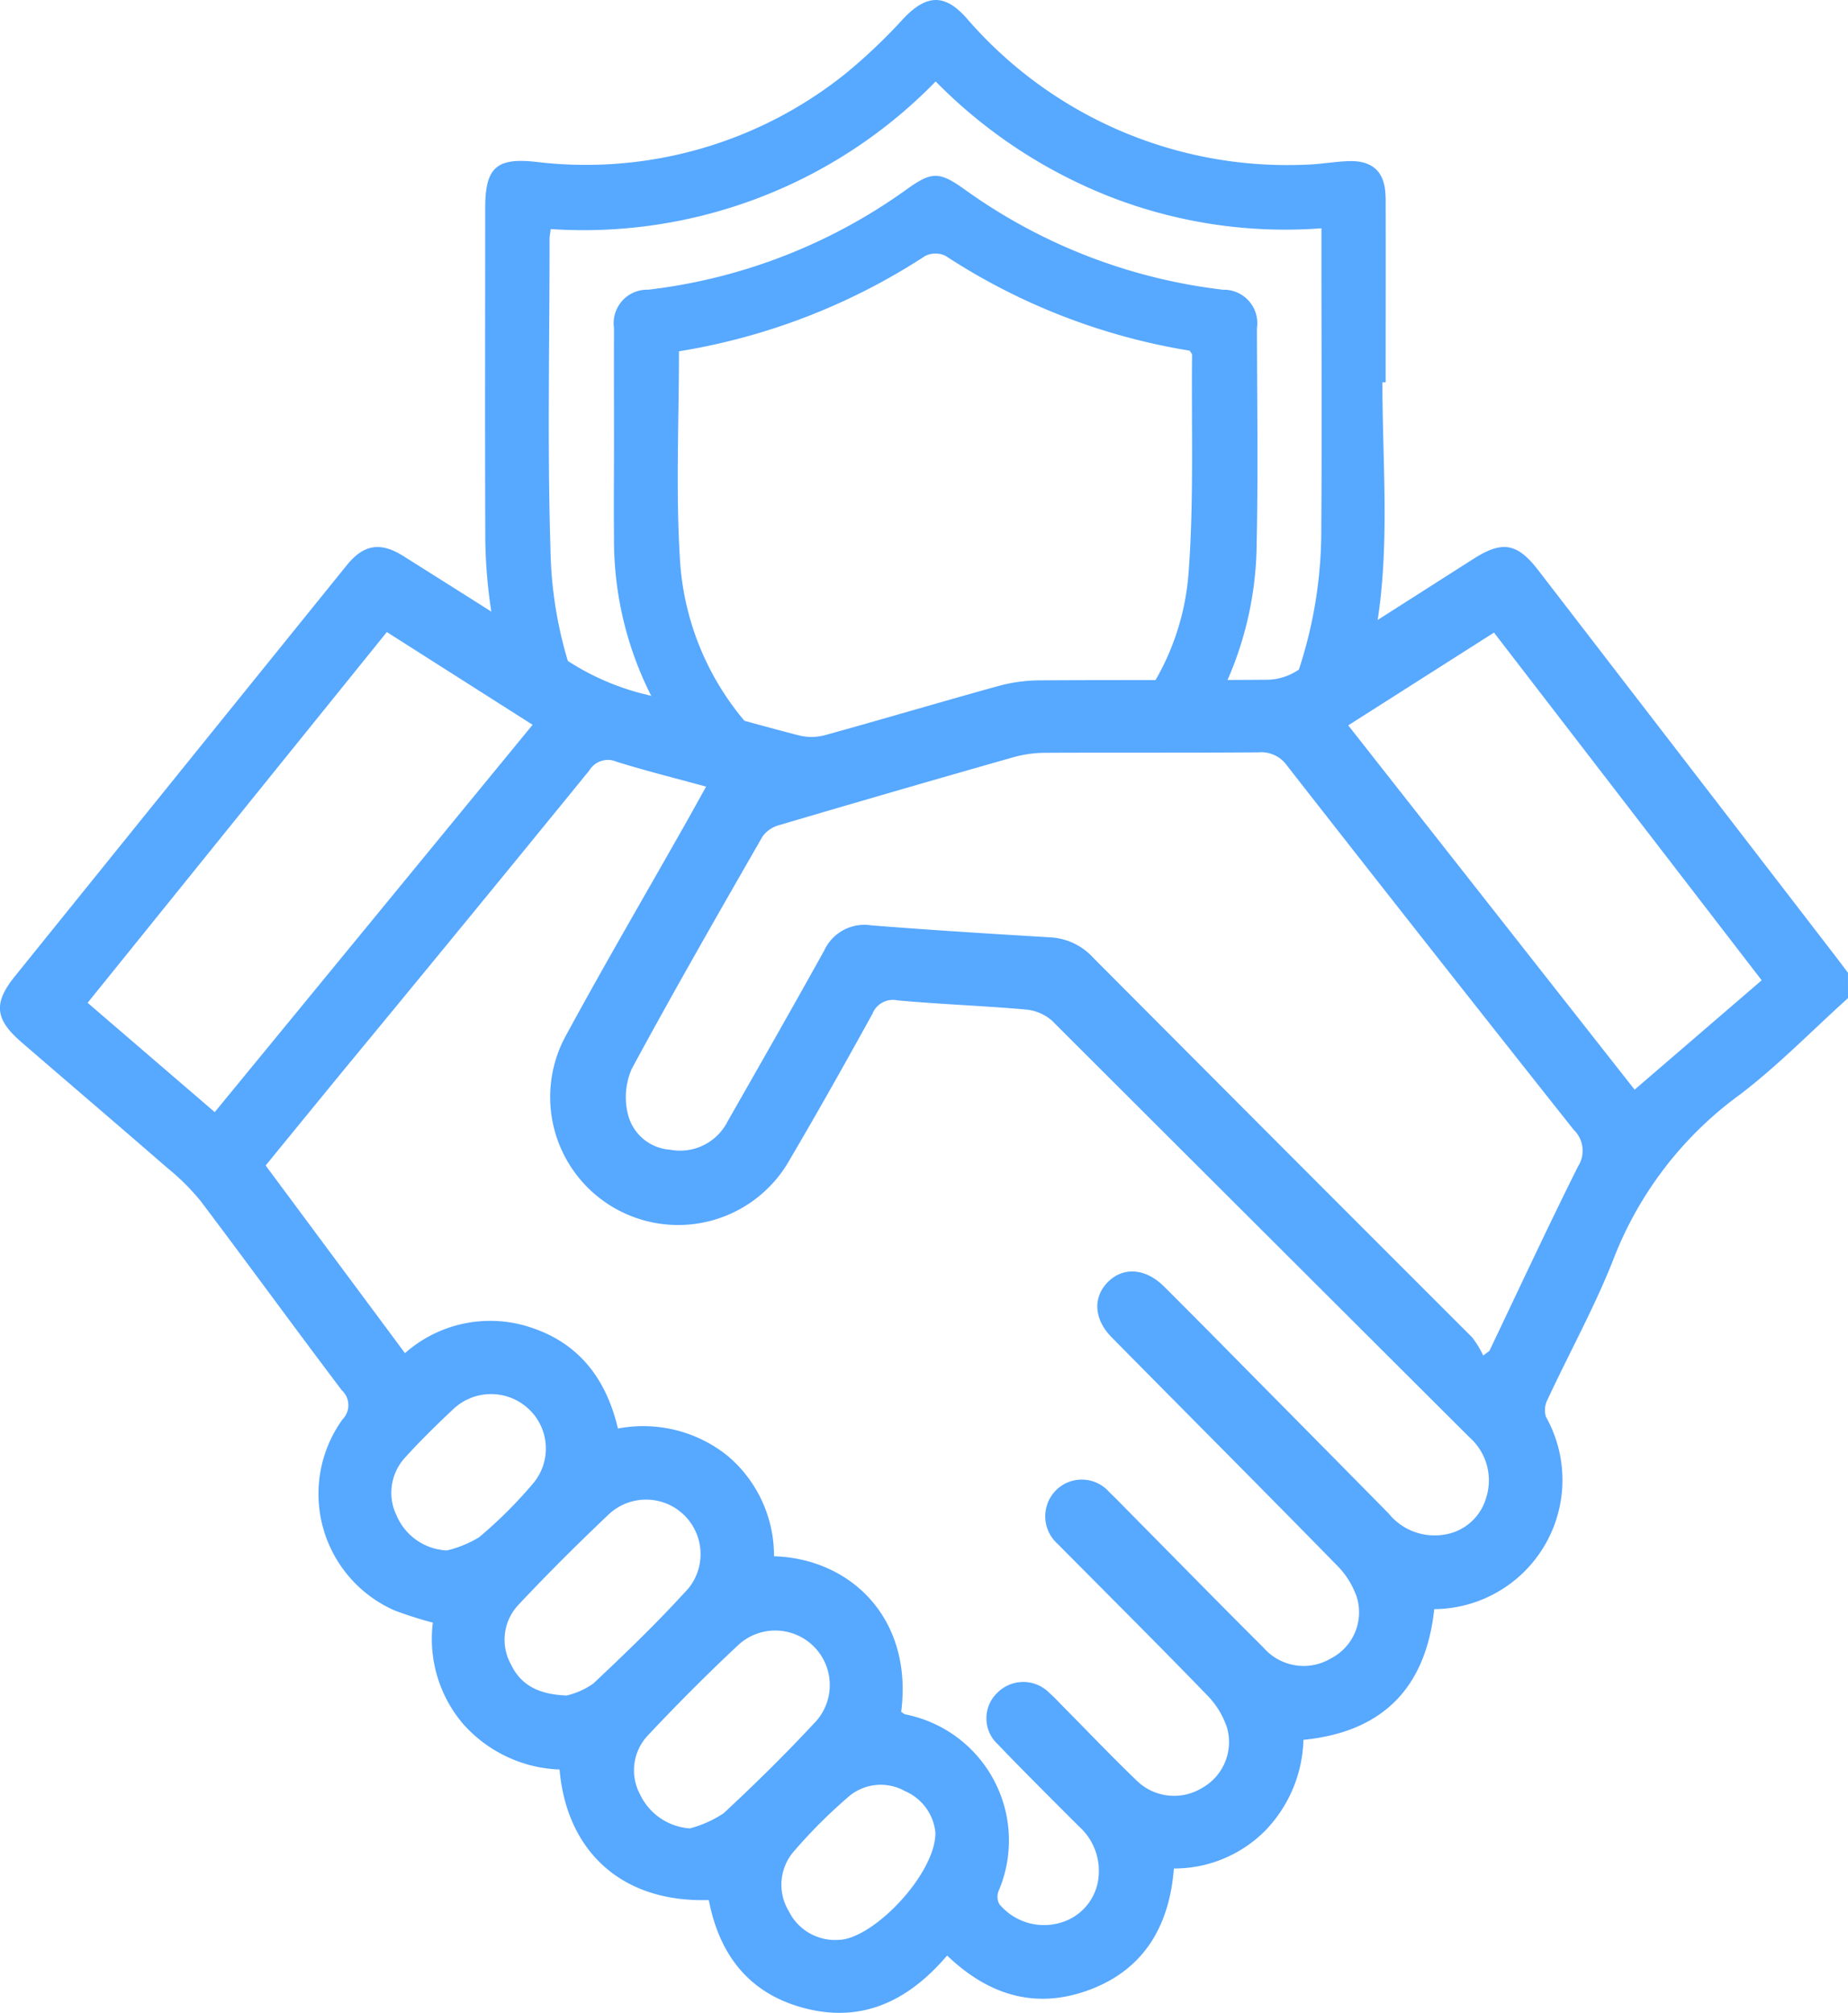 <?xml version="1.0" encoding="UTF-8"?> <svg xmlns="http://www.w3.org/2000/svg" xmlns:xlink="http://www.w3.org/1999/xlink" width="130.078" height="141.675" viewBox="0 0 130.078 141.675"><defs><clipPath id="clip-path"><rect id="Rectangle_1194" data-name="Rectangle 1194" width="130.078" height="141.675" fill="#57a8ff"></rect></clipPath></defs><g id="Group_40230" data-name="Group 40230" clip-path="url(#clip-path)"><path id="Path_36903" data-name="Path 36903" d="M197.587,13.894q-.009-2.648-2.612-2.553c-1.034.038-2.063.236-3.1.254a29.806,29.806,0,0,1-23.8-10.341c-1.518-1.7-2.789-1.646-4.389.018a39.166,39.166,0,0,1-4.087,3.892,29.206,29.206,0,0,1-21.819,6.228c-2.783-.306-3.566.411-3.566,3.249,0,7.545-.023,15.091.005,22.636a35.919,35.919,0,0,0,2.366,13.074,38.712,38.712,0,0,0,6.132,2.355A28.871,28.871,0,0,1,138.807,38.6c-.223-7.255-.059-14.521-.062-21.783,0-.18.039-.36.077-.694a34.6,34.6,0,0,0,27.1-10.389A35.32,35.32,0,0,0,178.33,13.9a33.971,33.971,0,0,0,14.745,2.168v1.6c0,6.46.041,12.92-.01,19.38a31.374,31.374,0,0,1-3,13.643q2.428.19,4.85.478a33.015,33.015,0,0,0,2.37-9.566c.476-4.853.082-9.792.082-14.691h.228c0-4.339.01-8.677,0-13.016" transform="translate(-100.061 0)" fill="#57a8ff"></path><path id="Path_36904" data-name="Path 36904" d="M215.058,59.37a2.357,2.357,0,0,0-2.387-2.714,38.871,38.871,0,0,1-18.209-7.073c-1.751-1.253-2.29-1.255-4.04-.005a38.9,38.9,0,0,1-18.211,7.077,2.356,2.356,0,0,0-2.407,2.7c-.013,2.734,0,5.468,0,8.2,0,2.168-.027,4.337,0,6.5a24.218,24.218,0,0,0,5.669,15.8c2.25.152,4.512.187,6.775.206a19.39,19.39,0,0,1-7.817-14.66c-.28-4.74-.055-9.51-.055-14.41A44.816,44.816,0,0,0,191.7,54.283a1.62,1.62,0,0,1,1.44-.011,44.363,44.363,0,0,0,17.188,6.674c.079.137.166.218.165.3-.054,5.087.134,10.192-.241,15.255a17.708,17.708,0,0,1-4.165,10.231c1.863-.083,3.727-.093,5.591-.042A24.384,24.384,0,0,0,215.039,74.5c.109-5.041.028-10.086.019-15.13" transform="translate(-126.584 -36.264)" fill="#57a8ff"></path><path id="Path_36905" data-name="Path 36905" d="M130.078,183.064c-2.533,2.284-4.927,4.752-7.633,6.808a25.822,25.822,0,0,0-8.821,11.425c-1.327,3.415-3.121,6.648-4.672,9.978a1.628,1.628,0,0,0-.138,1.253,9.091,9.091,0,0,1-7.859,13.542c-.586,5.447-3.532,8.633-9.208,9.2a9.569,9.569,0,0,1-2.654,6.355,9.029,9.029,0,0,1-6.465,2.7c-.308,3.945-2.024,7.019-5.8,8.484-3.755,1.458-7.138.541-10.161-2.358-2.611,3.059-5.788,4.734-9.843,3.753-4.009-.971-6.179-3.721-6.932-7.658-6.348.191-10.033-3.656-10.505-9.186a9.549,9.549,0,0,1-6.751-3.168,9.212,9.212,0,0,1-2.168-7.172,26.892,26.892,0,0,1-2.7-.861,8.962,8.962,0,0,1-3.657-13.446,1.42,1.42,0,0,0-.051-2.046c-3.342-4.419-6.6-8.9-9.938-13.321a15.948,15.948,0,0,0-2.328-2.316c-3.416-2.971-6.862-5.906-10.287-8.867-1.872-1.618-1.983-2.746-.453-4.642q11.673-14.47,23.359-28.929c1.181-1.462,2.366-1.659,3.988-.635,3.789,2.391,7.585,4.771,11.335,7.222a17.721,17.721,0,0,0,5.5,2.461c3.683.912,7.327,1.984,11,2.934a3.7,3.7,0,0,0,1.83-.016c4.067-1.124,8.111-2.328,12.178-3.451a11.162,11.162,0,0,1,2.859-.407c5.374-.038,10.749,0,16.123-.044a4.021,4.021,0,0,0,1.993-.582c4.2-2.616,8.356-5.293,12.53-7.946,2.01-1.277,3.059-1.084,4.522.816q10.414,13.522,20.827,27.045c.329.428.652.861.977,1.292ZM63.434,233.3c.148.093.214.164.291.178A9.046,9.046,0,0,1,70.28,245.93a1.1,1.1,0,0,0,.06.9,4.092,4.092,0,0,0,4.341,1.3,3.712,3.712,0,0,0,2.662-3.48,4.17,4.17,0,0,0-1.386-3.276c-1.915-1.916-3.838-3.824-5.712-5.779a2.487,2.487,0,0,1-.044-3.639,2.575,2.575,0,0,1,3.652,0c.349.306.664.652.991.983,1.7,1.715,3.362,3.462,5.1,5.135a3.775,3.775,0,0,0,4.675.578,3.7,3.7,0,0,0,1.745-4.252,5.938,5.938,0,0,0-1.442-2.319c-3.237-3.346-6.537-6.63-9.815-9.936-.209-.21-.423-.416-.623-.633a2.6,2.6,0,0,1-.123-3.84,2.571,2.571,0,0,1,3.74.184c.493.464.96.956,1.436,1.437,3.126,3.159,6.233,6.335,9.384,9.469a3.742,3.742,0,0,0,4.741.787,3.651,3.651,0,0,0,1.845-4.311,5.882,5.882,0,0,0-1.458-2.306c-5.24-5.353-10.532-10.655-15.794-15.987-1.275-1.292-1.344-2.846-.245-3.925,1.081-1.061,2.639-.938,3.922.341q2.786,2.78,5.547,5.585,5.135,5.189,10.261,10.386a4.156,4.156,0,0,0,3.836,1.506,3.631,3.631,0,0,0,3.024-2.58,4.038,4.038,0,0,0-1.167-4.281q-14.7-14.662-29.387-29.327a3.248,3.248,0,0,0-1.885-.787c-2.991-.262-6-.366-8.985-.64a1.55,1.55,0,0,0-1.771.955c-1.9,3.442-3.822,6.869-5.816,10.255a9.007,9.007,0,0,1-15.712-8.812c2.7-4.973,5.561-9.864,8.348-14.792.474-.839.939-1.683,1.477-2.649-2.185-.6-4.26-1.116-6.3-1.752a1.528,1.528,0,0,0-1.924.617q-8.455,10.383-16.98,20.711c-1.928,2.348-3.849,4.7-5.8,7.089l4.889,6.586,4.919,6.622a9.049,9.049,0,0,1,9.034-1.748c3.315,1.148,5.157,3.66,5.955,7.053a9.488,9.488,0,0,1,7.709,1.913,9.194,9.194,0,0,1,3.277,7.078c5.35.156,9.8,4.334,8.952,10.955M104.4,208.223l.438-.333c2.07-4.334,4.093-8.692,6.242-12.987a2.044,2.044,0,0,0-.305-2.567Q100.643,179.56,90.6,166.711a2.22,2.22,0,0,0-2.011-.944c-4.993.038-9.986.006-14.979.032a8.431,8.431,0,0,0-2.24.3q-8.274,2.354-16.525,4.79a2.118,2.118,0,0,0-1.176.807c-3.112,5.423-6.227,10.846-9.2,16.344a4.979,4.979,0,0,0-.285,3.139,3.29,3.29,0,0,0,2.986,2.556,3.746,3.746,0,0,0,4.045-1.993c2.283-4,4.565-8,6.8-12.027a3.112,3.112,0,0,1,3.309-1.772c4.215.335,8.436.594,12.657.848a4.4,4.4,0,0,1,2.983,1.446q13.3,13.357,26.636,26.682a6.479,6.479,0,0,1,.8,1.3M27.229,157.3,6.167,183.395l8.948,7.693,22.375-27.261L27.229,157.3M124,181.807l-18.84-24.47L94.9,163.868l20.158,25.64,8.946-7.7m-84.12,50.341a5.4,5.4,0,0,0,1.877-.841c2.305-2.164,4.586-4.368,6.707-6.71a3.837,3.837,0,0,0-5.6-5.216c-2.173,2.06-4.3,4.173-6.351,6.358a3.581,3.581,0,0,0-.539,4.243c.688,1.417,1.9,2.089,3.907,2.166m8.688,9.35a8.075,8.075,0,0,0,2.354-1.055c2.259-2.1,4.467-4.27,6.56-6.537a3.838,3.838,0,0,0-5.424-5.4c-2.227,2.076-4.381,4.237-6.465,6.456a3.575,3.575,0,0,0-.543,4.15,4.19,4.19,0,0,0,3.518,2.39m17.271.319a3.555,3.555,0,0,0-2.139-2.941,3.48,3.48,0,0,0-4.024.431,36.367,36.367,0,0,0-3.836,3.846,3.578,3.578,0,0,0-.329,4.158,3.63,3.63,0,0,0,3.526,2.031c2.412-.053,6.8-4.613,6.8-7.526M31.451,221.94a7.855,7.855,0,0,0,2.277-.933,31.551,31.551,0,0,0,3.84-3.836,3.809,3.809,0,0,0-.433-5.259,3.868,3.868,0,0,0-5.278.128c-1.137,1.067-2.255,2.162-3.3,3.315a3.659,3.659,0,0,0-.644,4.122,4.057,4.057,0,0,0,3.54,2.463" transform="translate(0 -112.814)" fill="#57a8ff"></path></g></svg> 